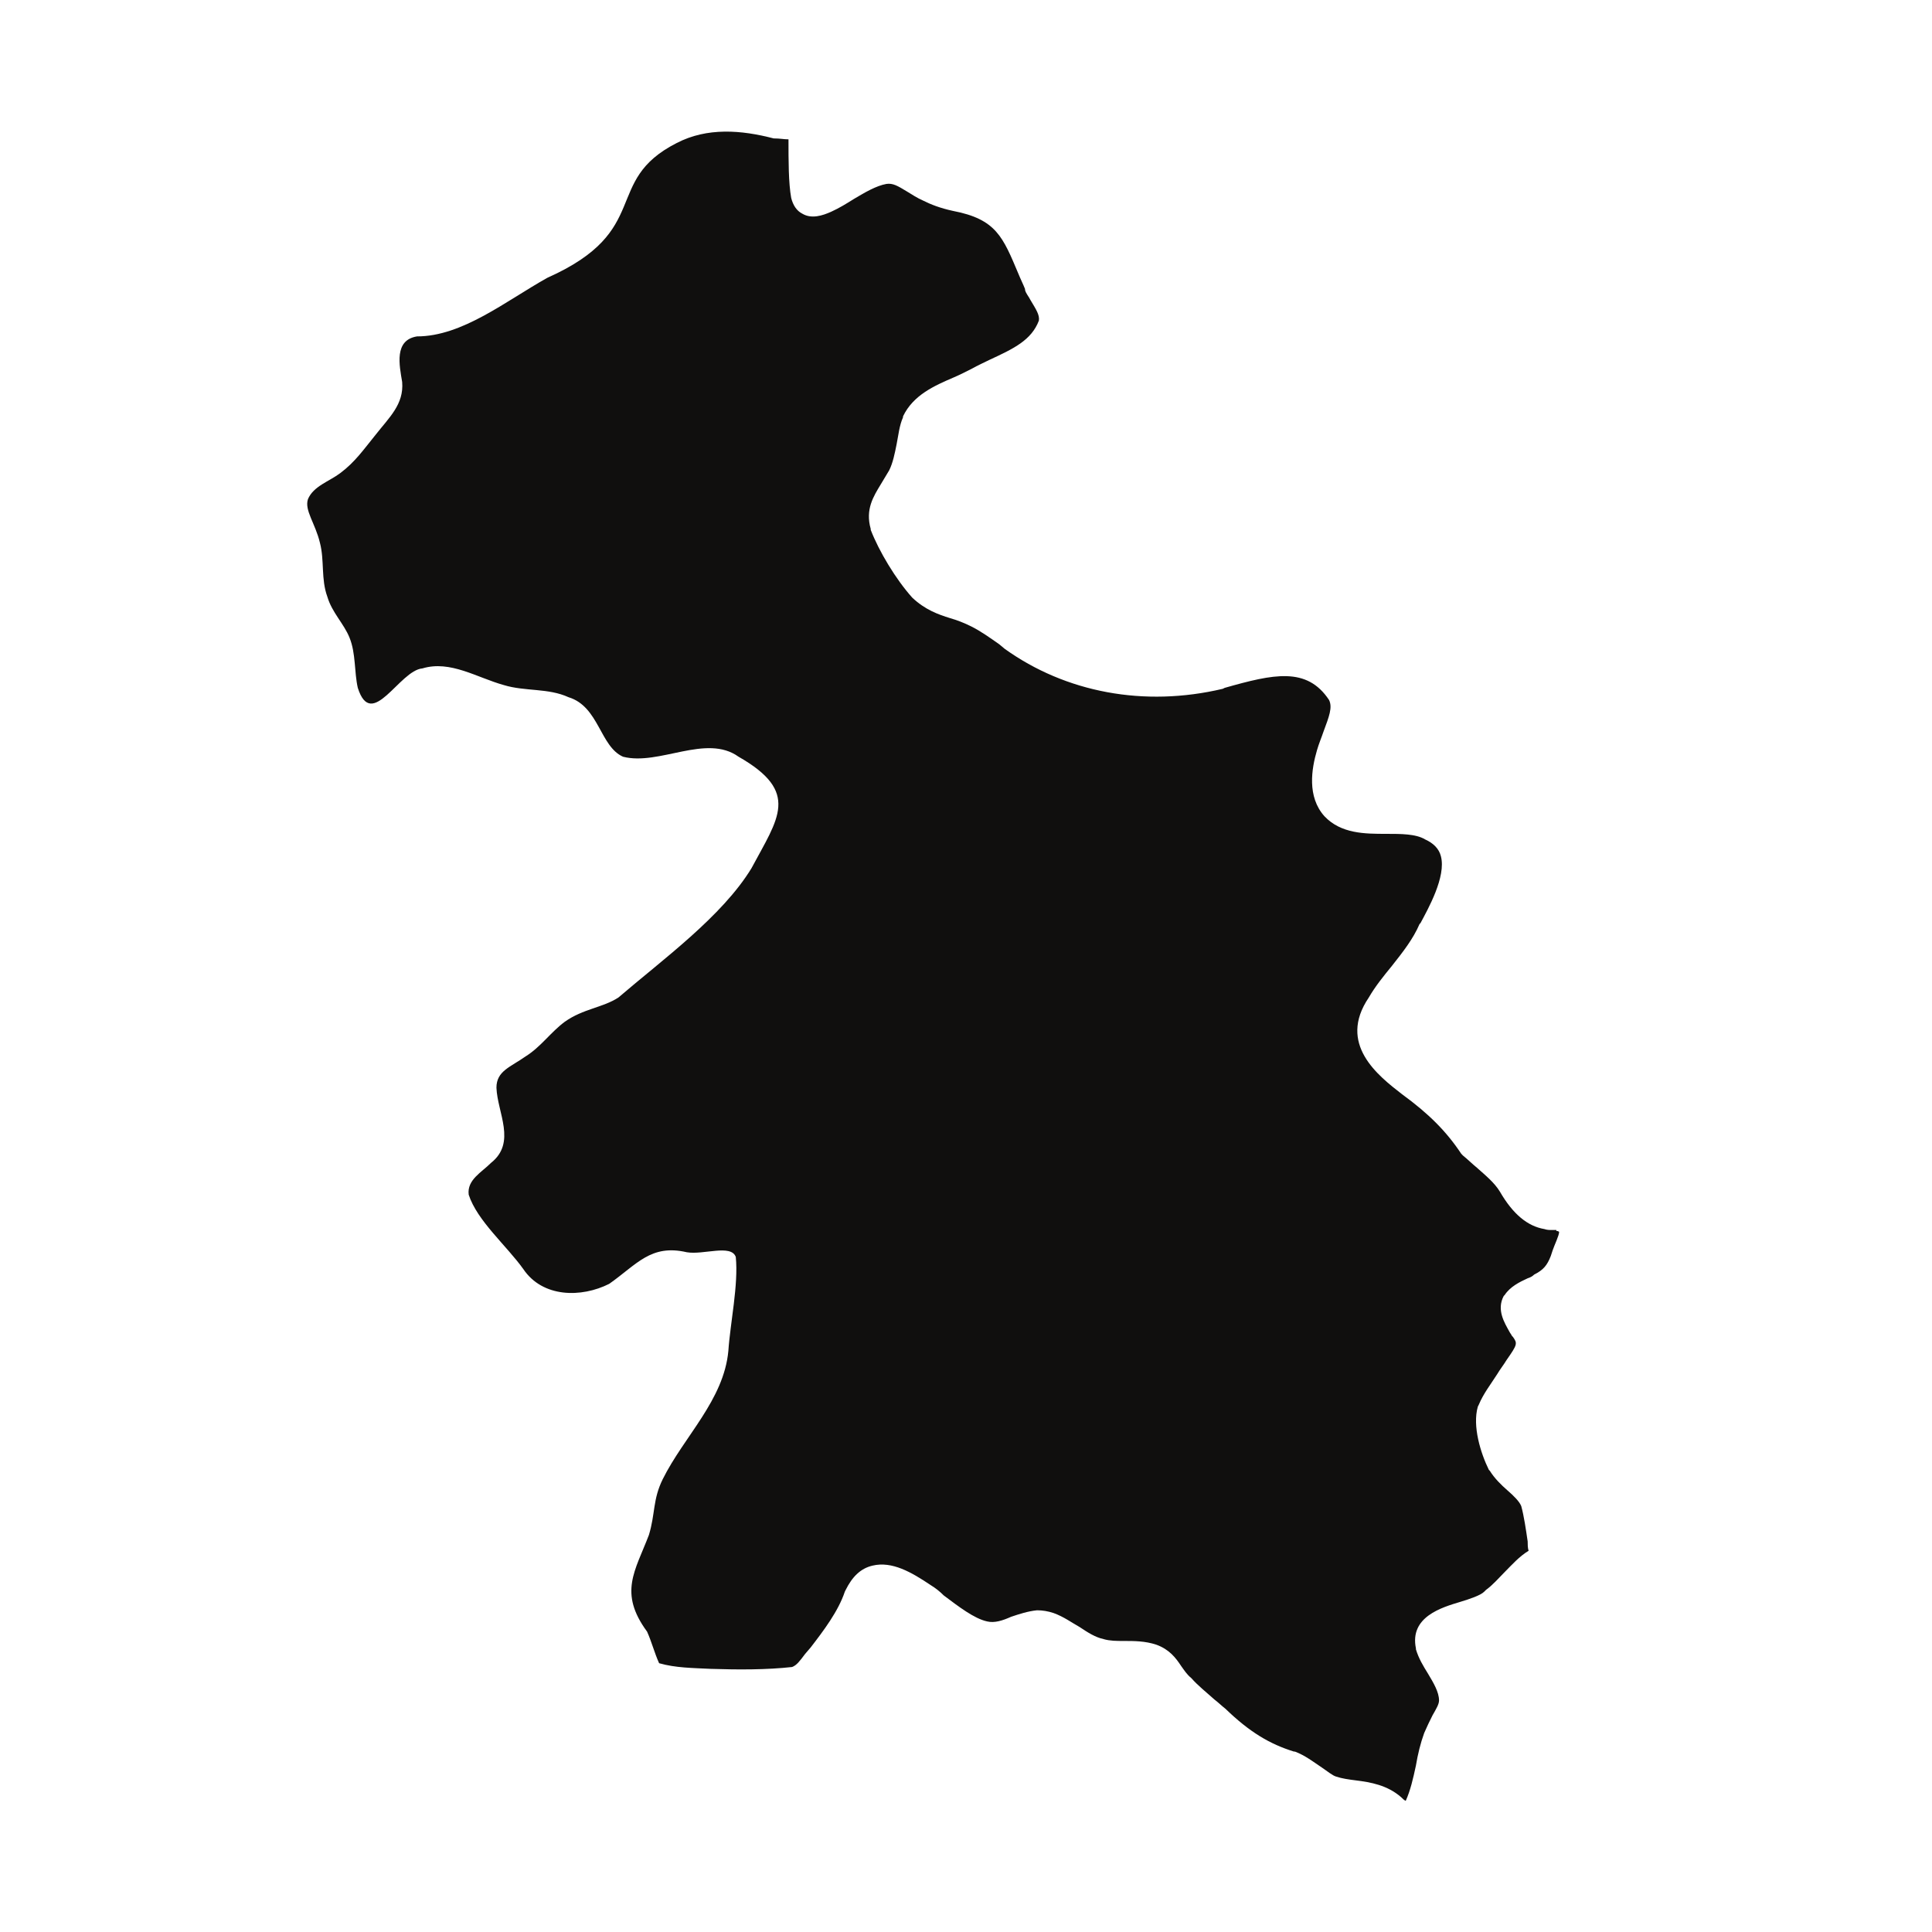 <?xml version="1.0" encoding="UTF-8"?> <svg xmlns="http://www.w3.org/2000/svg" width="25" height="25" viewBox="0 0 25 25" fill="none"><path d="M9.198 21.595C9.557 21.607 9.928 21.607 10.25 21.571C10.31 21.547 10.346 21.498 10.418 21.402L10.49 21.318C10.657 21.101 10.848 20.849 10.932 20.596L10.944 20.572C11.028 20.404 11.135 20.295 11.291 20.259C11.542 20.199 11.793 20.343 12.044 20.512C12.104 20.548 12.164 20.596 12.211 20.644C12.403 20.788 12.606 20.945 12.773 20.981C12.869 21.005 12.977 20.969 13.084 20.921C13.192 20.885 13.3 20.849 13.419 20.837C13.491 20.837 13.563 20.849 13.634 20.873C13.766 20.921 13.862 20.993 13.969 21.053C14.077 21.125 14.172 21.186 14.28 21.21C14.364 21.234 14.447 21.234 14.543 21.234C14.675 21.234 14.818 21.234 14.962 21.282C15.129 21.342 15.213 21.45 15.284 21.558C15.32 21.607 15.356 21.667 15.416 21.715C15.5 21.811 15.607 21.895 15.715 21.992C15.763 22.028 15.811 22.076 15.858 22.112C16.169 22.413 16.432 22.569 16.743 22.665H16.755C16.887 22.714 16.994 22.798 17.102 22.87C17.174 22.918 17.245 22.978 17.293 22.99C17.365 23.014 17.449 23.026 17.544 23.038C17.736 23.062 17.951 23.099 18.13 23.255C18.154 23.279 18.166 23.291 18.19 23.303C18.25 23.171 18.286 23.014 18.322 22.846C18.346 22.701 18.381 22.557 18.429 22.425C18.465 22.341 18.501 22.268 18.537 22.196C18.585 22.112 18.621 22.052 18.621 22.004C18.621 21.895 18.549 21.775 18.477 21.655C18.417 21.558 18.358 21.462 18.322 21.342V21.33C18.238 20.921 18.657 20.8 18.896 20.728C19.015 20.692 19.159 20.644 19.206 20.596L19.23 20.572C19.314 20.512 19.386 20.428 19.47 20.343C19.565 20.247 19.661 20.139 19.78 20.067C19.768 20.03 19.768 19.982 19.768 19.946C19.745 19.79 19.721 19.621 19.685 19.489C19.661 19.429 19.589 19.357 19.506 19.285C19.422 19.212 19.338 19.128 19.278 19.032L19.266 19.02C19.159 18.803 19.051 18.454 19.123 18.202L19.135 18.178C19.195 18.033 19.29 17.913 19.374 17.781C19.41 17.72 19.458 17.66 19.494 17.6C19.637 17.396 19.637 17.384 19.577 17.299L19.565 17.287C19.553 17.263 19.541 17.251 19.529 17.227C19.47 17.119 19.362 16.95 19.458 16.77L19.47 16.758C19.541 16.65 19.661 16.59 19.768 16.541C19.804 16.529 19.828 16.517 19.852 16.493C19.972 16.433 20.02 16.373 20.067 16.253L20.091 16.18C20.115 16.108 20.175 15.988 20.175 15.94C20.175 15.94 20.163 15.928 20.139 15.928V15.916C20.115 15.916 20.103 15.916 20.079 15.916C20.044 15.916 20.02 15.916 19.984 15.904C19.768 15.868 19.577 15.711 19.41 15.422C19.338 15.302 19.218 15.206 19.111 15.11C19.051 15.061 18.991 15.001 18.931 14.953L18.908 14.929C18.716 14.64 18.489 14.412 18.142 14.159C17.831 13.918 17.305 13.509 17.712 12.908C17.796 12.763 17.903 12.631 18.011 12.499C18.154 12.318 18.286 12.15 18.369 11.957L18.381 11.945C18.477 11.765 18.716 11.344 18.645 11.079C18.621 10.983 18.549 10.911 18.441 10.862C18.322 10.79 18.13 10.79 17.939 10.79C17.664 10.79 17.353 10.79 17.138 10.562C16.911 10.309 16.971 9.948 17.042 9.707C17.066 9.623 17.102 9.539 17.126 9.467C17.198 9.274 17.245 9.154 17.198 9.058C16.911 8.625 16.48 8.721 15.847 8.901L15.823 8.913C14.806 9.154 13.79 8.961 13.001 8.396L12.929 8.336C12.809 8.252 12.69 8.167 12.57 8.107C12.475 8.059 12.379 8.023 12.295 7.999C12.14 7.951 11.972 7.891 11.805 7.734C11.59 7.494 11.374 7.133 11.267 6.856V6.844C11.195 6.591 11.303 6.423 11.398 6.266C11.434 6.206 11.47 6.146 11.506 6.086C11.554 5.99 11.578 5.869 11.602 5.749C11.626 5.629 11.637 5.508 11.685 5.4V5.388C11.817 5.111 12.092 4.991 12.343 4.883C12.427 4.847 12.498 4.81 12.57 4.774C12.654 4.726 12.738 4.69 12.809 4.654C13.12 4.51 13.347 4.401 13.443 4.149C13.455 4.077 13.407 4.004 13.335 3.884C13.312 3.836 13.276 3.8 13.264 3.752V3.74C13.24 3.679 13.204 3.607 13.18 3.547C12.977 3.066 12.893 2.837 12.331 2.729C12.164 2.693 12.044 2.645 11.948 2.597C11.865 2.561 11.793 2.512 11.733 2.476C11.614 2.404 11.554 2.368 11.47 2.38C11.338 2.404 11.195 2.488 11.052 2.573C10.956 2.633 10.86 2.693 10.753 2.741C10.645 2.789 10.502 2.837 10.382 2.765C10.31 2.729 10.262 2.657 10.238 2.561C10.203 2.368 10.203 2.079 10.203 1.803C10.143 1.803 10.095 1.791 10.011 1.791C9.593 1.682 9.15 1.646 8.756 1.851C7.787 2.344 8.457 2.982 7.082 3.595C6.544 3.896 5.982 4.353 5.396 4.353C5.097 4.401 5.168 4.726 5.204 4.943C5.228 5.232 5.037 5.4 4.858 5.629C4.702 5.821 4.595 5.978 4.403 6.122C4.26 6.23 4.056 6.29 3.985 6.459C3.937 6.603 4.08 6.772 4.14 7.024C4.2 7.253 4.152 7.494 4.236 7.722C4.296 7.927 4.451 8.071 4.523 8.252C4.606 8.456 4.583 8.697 4.63 8.901C4.81 9.467 5.168 8.673 5.467 8.649C5.826 8.54 6.173 8.769 6.52 8.865C6.795 8.949 7.094 8.901 7.357 9.022C7.751 9.142 7.763 9.659 8.062 9.792C8.529 9.912 9.138 9.491 9.557 9.792C10.358 10.249 10.071 10.586 9.724 11.235C9.342 11.861 8.576 12.415 8.002 12.908C7.799 13.04 7.548 13.052 7.309 13.221C7.13 13.353 6.998 13.546 6.807 13.666C6.603 13.81 6.424 13.858 6.424 14.075C6.436 14.4 6.687 14.785 6.352 15.049C6.233 15.17 6.041 15.266 6.065 15.459C6.173 15.795 6.556 16.12 6.771 16.421C7.022 16.794 7.524 16.794 7.883 16.613C8.242 16.361 8.421 16.096 8.887 16.204C9.102 16.241 9.461 16.096 9.521 16.265C9.557 16.626 9.449 17.119 9.425 17.48C9.366 18.117 8.851 18.587 8.576 19.14C8.445 19.405 8.481 19.585 8.397 19.862C8.218 20.331 8.002 20.608 8.373 21.113C8.433 21.246 8.469 21.39 8.529 21.522C8.744 21.583 8.959 21.583 9.198 21.595Z" fill="#100F0E"></path></svg> 